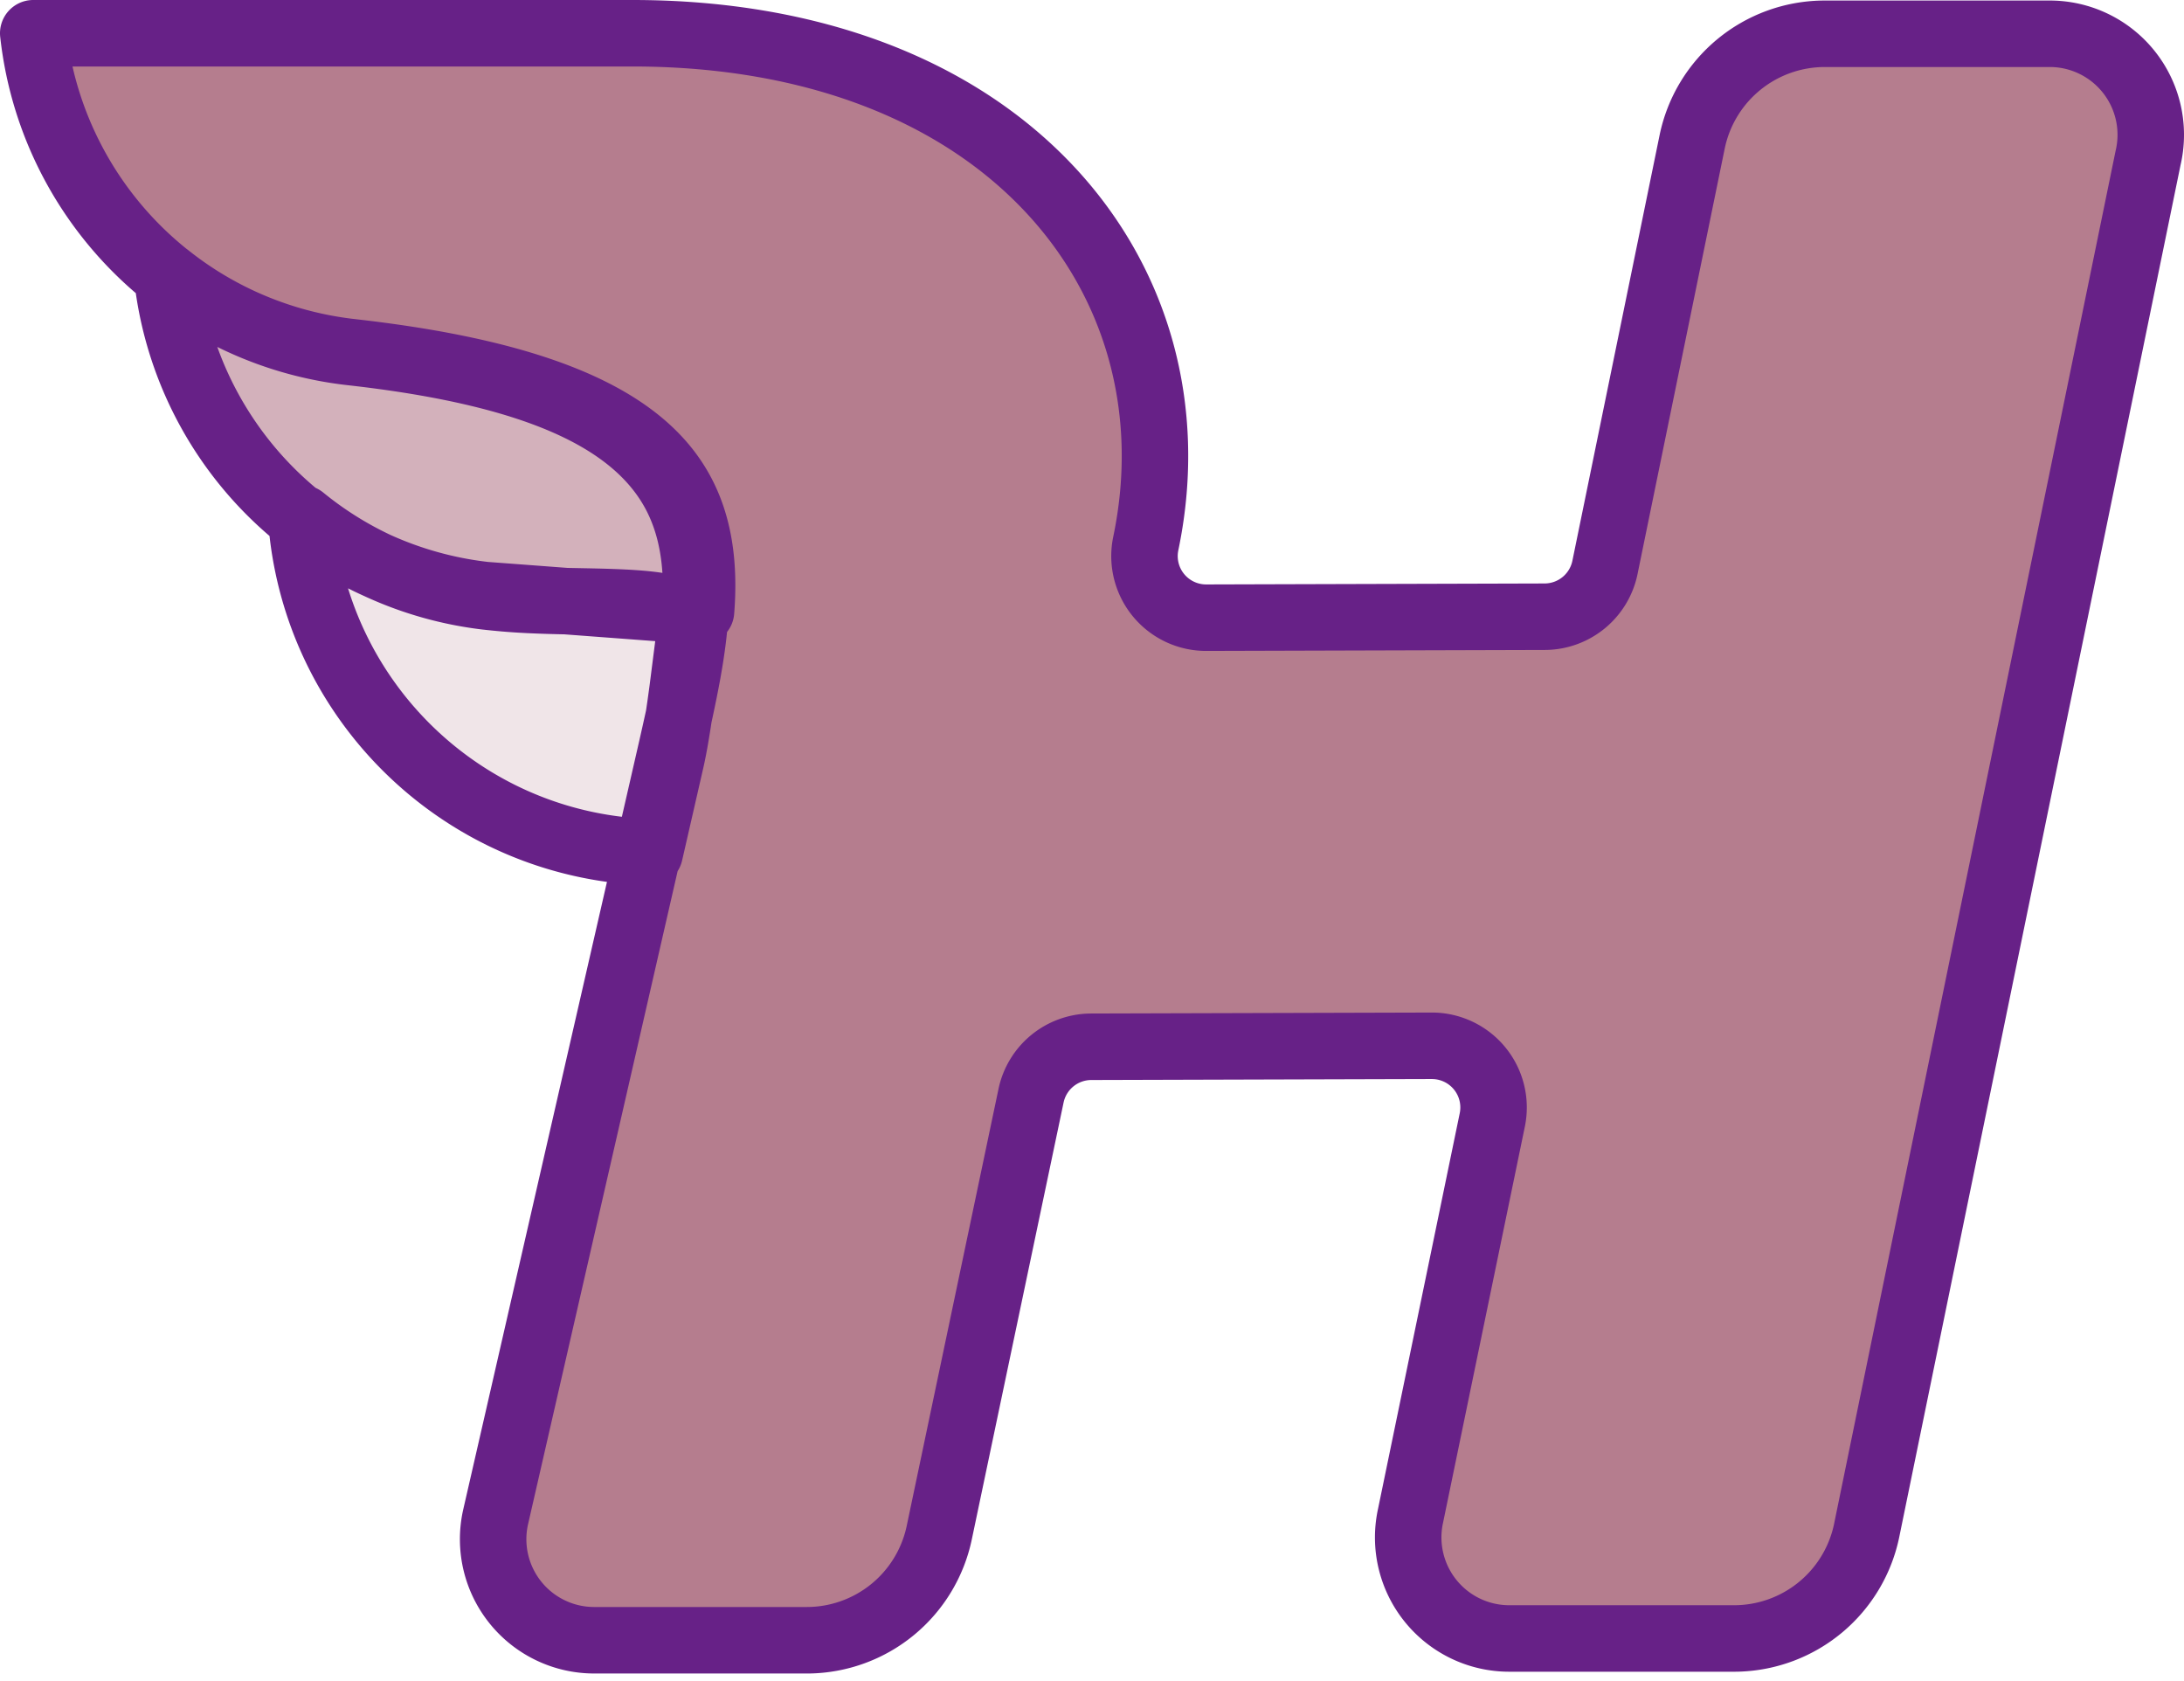 <svg xmlns="http://www.w3.org/2000/svg" width="256" height="197" viewBox="0 0 256 197"><path fill="#b57d8e" fill-opacity=".2" d="m76.156 99.98l2.442-10.665c1.039-4.437 1.969-13.154 2.52-17.206c-5.902-2.406-13.872-1.04-24.215-2.208a41.9 41.9 0 0 1-21.456-9.139v1.476C37.6 81.874 53.068 97.4 72.697 99.628z"/><path fill="#b57d8e" fill-opacity=".6" d="M41.162 41.27a42.1 42.1 0 0 1-21.57-8.94v.036C21.753 51.989 37.21 67.503 56.824 69.74l25.347 1.901c1.237-15.455-5.933-26.428-41.01-30.37"/><path fill="#b57d8e" d="M240.25 3.959H213.9a15.876 15.876 0 0 0-15.544 12.63l-10.229 49.92a7.23 7.23 0 0 1-7.06 5.771l-39.665.114a7.22 7.22 0 0 1-7.097-8.696C140.742 32.859 118.02 3.896 74.14 3.896H3.897c2.17 19.632 17.64 35.147 37.265 37.374c46.335 5.195 42.724 23.934 37.436 47.006l-20.495 89.481a11.84 11.84 0 0 0 11.544 14.484h24.91a15.87 15.87 0 0 0 15.539-12.608l10.764-51.235a7.226 7.226 0 0 1 7.05-5.715l39.914-.114a7.226 7.226 0 0 1 7.097 8.686l-9.559 46.29a11.845 11.845 0 0 0 11.544 14.488h26.355a15.88 15.88 0 0 0 15.538-12.634l32.995-160.91A11.84 11.84 0 0 0 240.25 3.96"/><path fill="#672187" d="M74.14 0c22.01 0 40.111 7.057 51.799 19.573C137.075 31.5 141.5 47.543 138.22 63.995l-.101.499l-.02.1l-.02.133c-.11.81.083 1.633.54 2.309l.089.125l.09.114a3.33 3.33 0 0 0 2.448 1.22l.144.003l39.664-.114a3.334 3.334 0 0 0 3.227-2.534l.028-.124l10.232-49.935A19.77 19.77 0 0 1 213.62.064l.28-.002h26.345a15.736 15.736 0 0 1 15.4 19.062l-.045.196l-32.987 160.875a19.78 19.78 0 0 1-18.795 15.727l-.277.006l-.28.002h-26.356a15.74 15.74 0 0 1-15.396-19.005l.037-.172l9.559-46.285a3.33 3.33 0 0 0-.508-2.545l-.087-.122l-.088-.112a3.33 3.33 0 0 0-2.444-1.22l-.142-.004l-39.917.115a3.33 3.33 0 0 0-3.216 2.494l-.03.125l-10.764 51.235a19.77 19.77 0 0 1-19.071 15.704H69.647a15.74 15.74 0 0 1-15.397-19l.055-.25l16.841-73.529c-20.699-2.854-36.933-19.288-39.499-40.065l-.055-.479a46.12 46.12 0 0 1-15.674-28.457C7.234 26.93 1.35 16.332.024 4.324A3.896 3.896 0 0 1 3.771.002L3.897 0zm0 7.793H8.498l.09.39a38.38 38.38 0 0 0 13.253 20.965l.092.067l.09.07a38 38 0 0 0 5.715 3.779l.464.246l.359.185l.324.163q.26.128.52.252l.27.128a38.3 38.3 0 0 0 11.47 3.306l.597.07l.971.113l.955.116l.652.083c31.652 4.05 43.304 14.623 41.736 34.226a3.9 3.9 0 0 1-.833 2.114l-.08.74l-.052.438l-.055.442l-.09.67l-.098.684l-.108.7l-.078.476l-.082.485l-.13.746l-.094.511l-.15.79l-.216 1.1l-.238 1.16l-.193.912l-.163.755l-.078.521l-.094.597l-.14.853l-.091.541l-.092.52l-.138.738l-.092.466l-.137.66l-.092.414l-2.488 10.865a3.9 3.9 0 0 1-.525 1.245l-17.528 76.532a7.943 7.943 0 0 0 7.544 9.715l.202.003h24.912a11.975 11.975 0 0 0 11.682-9.323l.042-.19l10.767-51.25a11.12 11.12 0 0 1 10.658-8.793l.191-.002l39.915-.114a11.123 11.123 0 0 1 10.966 13.151l-.043.22l-9.56 46.288l-.06.284a7.95 7.95 0 0 0 7.587 9.518l.202.003h26.353a11.98 11.98 0 0 0 11.682-9.33l.041-.19l32.995-160.91l.067-.306a7.943 7.943 0 0 0-7.592-9.544l-.202-.002H213.9a11.98 11.98 0 0 0-11.685 9.325l-.042.19l-10.23 49.925a11.13 11.13 0 0 1-10.675 8.88l-.19.001l-39.661.115a11.118 11.118 0 0 1-11.021-12.873l.037-.218l.048-.246l.097-.477c2.796-14.017-.927-27.51-10.335-37.585C110.21 14.148 94.408 7.918 74.738 7.795zM40.797 68.954l.032.104c4.407 14.148 16.727 24.744 31.805 26.638l.26.031l2.073-9.053l.39-1.73l.37-1.675l.034-.225l.134-.924l.09-.645l.154-1.123l.664-5.207l-10.642-.798l-.871-.02l-1.118-.03l-.784-.026l-.987-.038l-.703-.033l-.9-.049l-.655-.042l-.646-.046l-.641-.052l-.43-.038l-.648-.062l-.662-.067l-.682-.075a45.8 45.8 0 0 1-13.32-3.718l-.45-.205q-.63-.285-1.25-.586zM25.472 40.663l.177.485A38.4 38.4 0 0 0 37 57.182c.262.116.52.264.766.448l.146.114l.305.247a38 38 0 0 0 7.577 4.716A38.3 38.3 0 0 0 56.8 65.812l.405.049l9.322.699l2.469.048l1.29.029l.908.025l.86.03l.814.033l.772.038l.492.029l.708.048l.452.035l.437.038l.424.042l.411.045l.4.048l.195.026l.486.069c-.184-2.808-.794-5.198-1.87-7.291c-3.714-7.216-13.807-12.098-33.214-14.494l-1.053-.126l-.797-.091a46 46 0 0 1-13.458-3.644l-.578-.26l-.532-.249l-.483-.232z"/></svg>